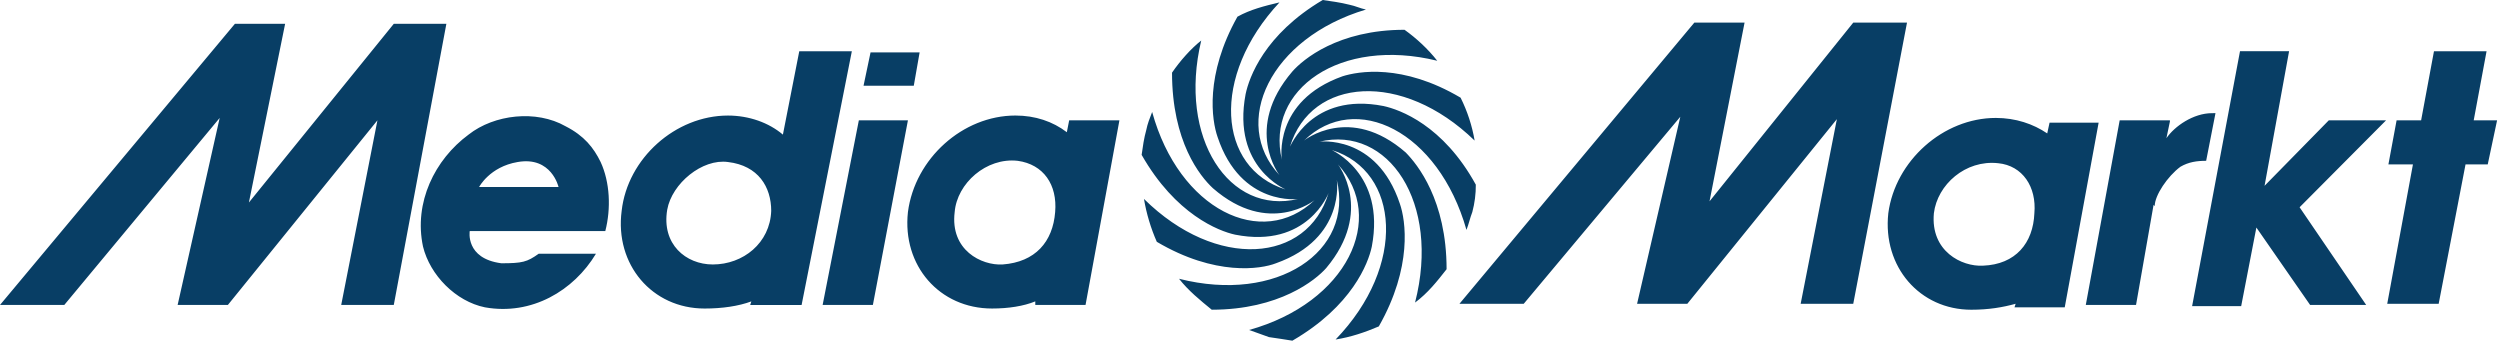 <svg xmlns="http://www.w3.org/2000/svg" fill="none" viewBox="0 0 373 51" height="51" width="373">
<path fill="#083E65" d="M219.669 31.639C219.322 32.528 219.147 33.415 218.797 34.302C214.611 19.549 202.236 13.507 194.565 20.972C194.565 20.972 201.364 15.462 209.73 22.748C211.476 24.525 215.831 29.856 215.831 40.167C214.439 41.944 213.044 43.72 211.126 45.143C214.961 30.213 207.115 18.662 196.828 21.148C196.656 21.148 205.373 19.904 208.858 30.392C209.73 32.879 210.775 39.81 205.719 48.7C203.63 49.59 201.537 50.298 199.271 50.655C209.905 39.636 208.858 25.593 198.745 22.395C198.574 22.395 206.765 25.771 204.674 36.789C204.152 39.28 201.714 45.679 192.823 50.83C191.777 50.655 190.555 50.477 189.334 50.298C188.288 49.941 187.416 49.587 186.369 49.232C201.013 45.143 206.942 32.526 199.621 24.527C199.621 24.527 205.024 31.46 197.875 39.989C196.308 41.765 190.901 46.209 180.791 46.209C179.048 44.786 177.306 43.367 175.91 41.591C190.555 45.322 202.061 37.502 199.446 26.835C199.446 26.835 200.838 35.547 190.379 39.278C188.111 40.167 181.313 41.233 172.596 36.079C171.696 34.036 171.052 31.886 170.679 29.679C181.488 40.346 195.085 39.28 198.226 28.79C198.226 28.79 195.087 37.144 184.278 35.011C181.836 34.479 175.386 31.99 170.332 23.104C170.505 21.859 170.681 20.615 171.029 19.372C171.202 18.483 171.553 17.594 171.901 16.706C175.912 31.281 188.288 37.325 196.135 29.858C196.135 29.858 189.336 35.37 180.966 28.082C179.048 26.305 174.866 21.148 174.866 10.841C176.087 9.065 177.654 7.288 179.224 6.044C175.737 20.619 183.408 32.17 193.695 29.681C193.866 29.681 185.15 30.926 181.663 20.442C180.791 17.953 179.745 11.199 184.626 2.491C186.544 1.425 188.637 0.891 190.901 0.357C180.616 11.377 181.663 25.063 191.775 28.262C191.947 28.262 183.754 25.063 185.845 14.043C186.367 11.554 188.635 5.157 197.351 0C198.572 0.179 199.964 0.355 201.362 0.713C202.234 0.889 202.929 1.247 203.801 1.423C189.507 5.689 183.579 18.308 190.899 26.129C190.899 26.129 185.497 19.195 192.821 10.665C194.388 8.888 199.62 4.444 209.557 4.444C211.299 5.689 213.042 7.288 214.437 9.065C199.964 5.51 188.806 13.332 191.248 23.818C191.248 23.818 189.852 15.109 200.315 11.377C202.583 10.665 209.206 9.422 217.922 14.575C218.929 16.59 219.634 18.747 220.015 20.974C209.206 10.488 195.609 11.554 192.47 21.863C192.47 22.04 195.609 13.688 206.418 15.819C208.858 16.353 215.31 18.662 220.191 27.552C220.201 28.932 220.025 30.307 219.669 31.639ZM74.793 39.28C77.931 39.28 78.628 39.102 80.373 37.857H88.916C85.602 43.369 79.327 47.1 72.353 45.854C67.996 44.965 64.159 41.057 63.113 36.789C61.717 30.215 64.856 23.816 69.912 20.083C73.747 17.062 80.022 16.351 84.383 18.838C87.171 20.259 88.567 22.038 89.613 24.169C91.007 27.19 91.182 31.101 90.31 34.479H70.085C70.085 34.483 69.388 38.57 74.793 39.28ZM71.481 27.905H83.336C83.336 27.905 82.29 23.284 77.234 24.174C73.05 24.882 71.481 27.905 71.481 27.905ZM356.004 17.951H347.459L337.872 27.724L341.532 7.642H334.208L327.063 45.679H334.383L336.651 33.947L344.671 45.501H353.037L343.1 30.924L356.004 17.951ZM372.566 17.951H369.077L370.995 7.644H363.149L361.231 17.951H357.573L356.35 24.527H360.011L356.175 45.324H363.85L367.857 24.527H371.17L372.566 17.951ZM37.136 30.215L58.752 3.555H66.598L58.752 45.501H50.908L56.313 17.951L33.997 45.501H26.502L32.776 17.596L9.591 45.501H0L35.045 3.555H42.54L37.136 30.215ZM255.062 30.037L276.505 3.376H284.525L276.505 45.324H268.659L274.062 17.774L251.748 45.324H244.253L250.703 17.419L227.342 45.324H217.751L252.794 3.376H260.289L255.062 30.037ZM330.028 16.885C327.24 16.885 324.446 18.84 323.229 20.617L323.751 18.128V17.951H316.256L311.199 45.501H318.695L321.312 30.571L321.483 30.745C321.483 29.148 323.401 26.303 325.318 24.88C326.539 24.169 327.762 23.993 329.158 23.993L330.55 16.883L330.028 16.885ZM135.463 17.951L130.233 45.501H122.736L128.14 17.951H135.463ZM129.885 7.82L128.839 12.796H136.335L137.207 7.82H129.885ZM127.095 7.644L119.599 45.503H111.928L112.102 44.967C110.184 45.681 107.744 46.033 105.128 46.033C97.284 46.033 91.704 39.459 92.751 31.46C93.624 23.638 100.771 17.24 108.615 17.24C111.753 17.24 114.716 18.306 116.809 20.085L119.251 7.644H127.095ZM106.349 39.459C110.881 39.459 114.892 36.259 115.065 31.462C115.065 27.905 113.147 24.705 108.615 24.174C104.779 23.64 100.247 27.373 99.55 31.283C98.678 36.438 102.34 39.459 106.349 39.459ZM167.018 17.951L161.962 45.501H154.465V44.965C152.722 45.679 150.454 46.031 148.014 46.031C140.17 46.031 134.59 39.636 135.463 31.637C136.508 23.636 143.657 17.238 151.501 17.238C154.465 17.238 157.081 18.128 159.172 19.727L159.521 17.951H167.018ZM149.586 39.459C154.467 39.102 157.083 36.081 157.43 31.639C157.778 27.55 155.687 24.527 151.85 23.995C147.142 23.461 142.785 27.373 142.437 31.639C141.74 37.325 146.447 39.638 149.586 39.459ZM313.115 18.306L308.059 45.854H300.563L300.735 45.322C298.817 45.854 296.724 46.211 294.111 46.211C286.44 46.211 280.86 39.812 281.735 31.813C282.776 23.995 289.925 17.596 297.771 17.596C300.735 17.596 303.353 18.485 305.446 19.906L305.793 18.306H313.115ZM295.854 39.638C300.735 39.459 303.353 36.259 303.529 31.813C303.875 27.903 301.782 24.703 298.122 24.35C293.241 23.816 289.055 27.552 288.535 31.813C288.01 37.504 292.715 39.812 295.854 39.638Z" clip-rule="evenodd" fill-rule="evenodd"></path>
</svg>
